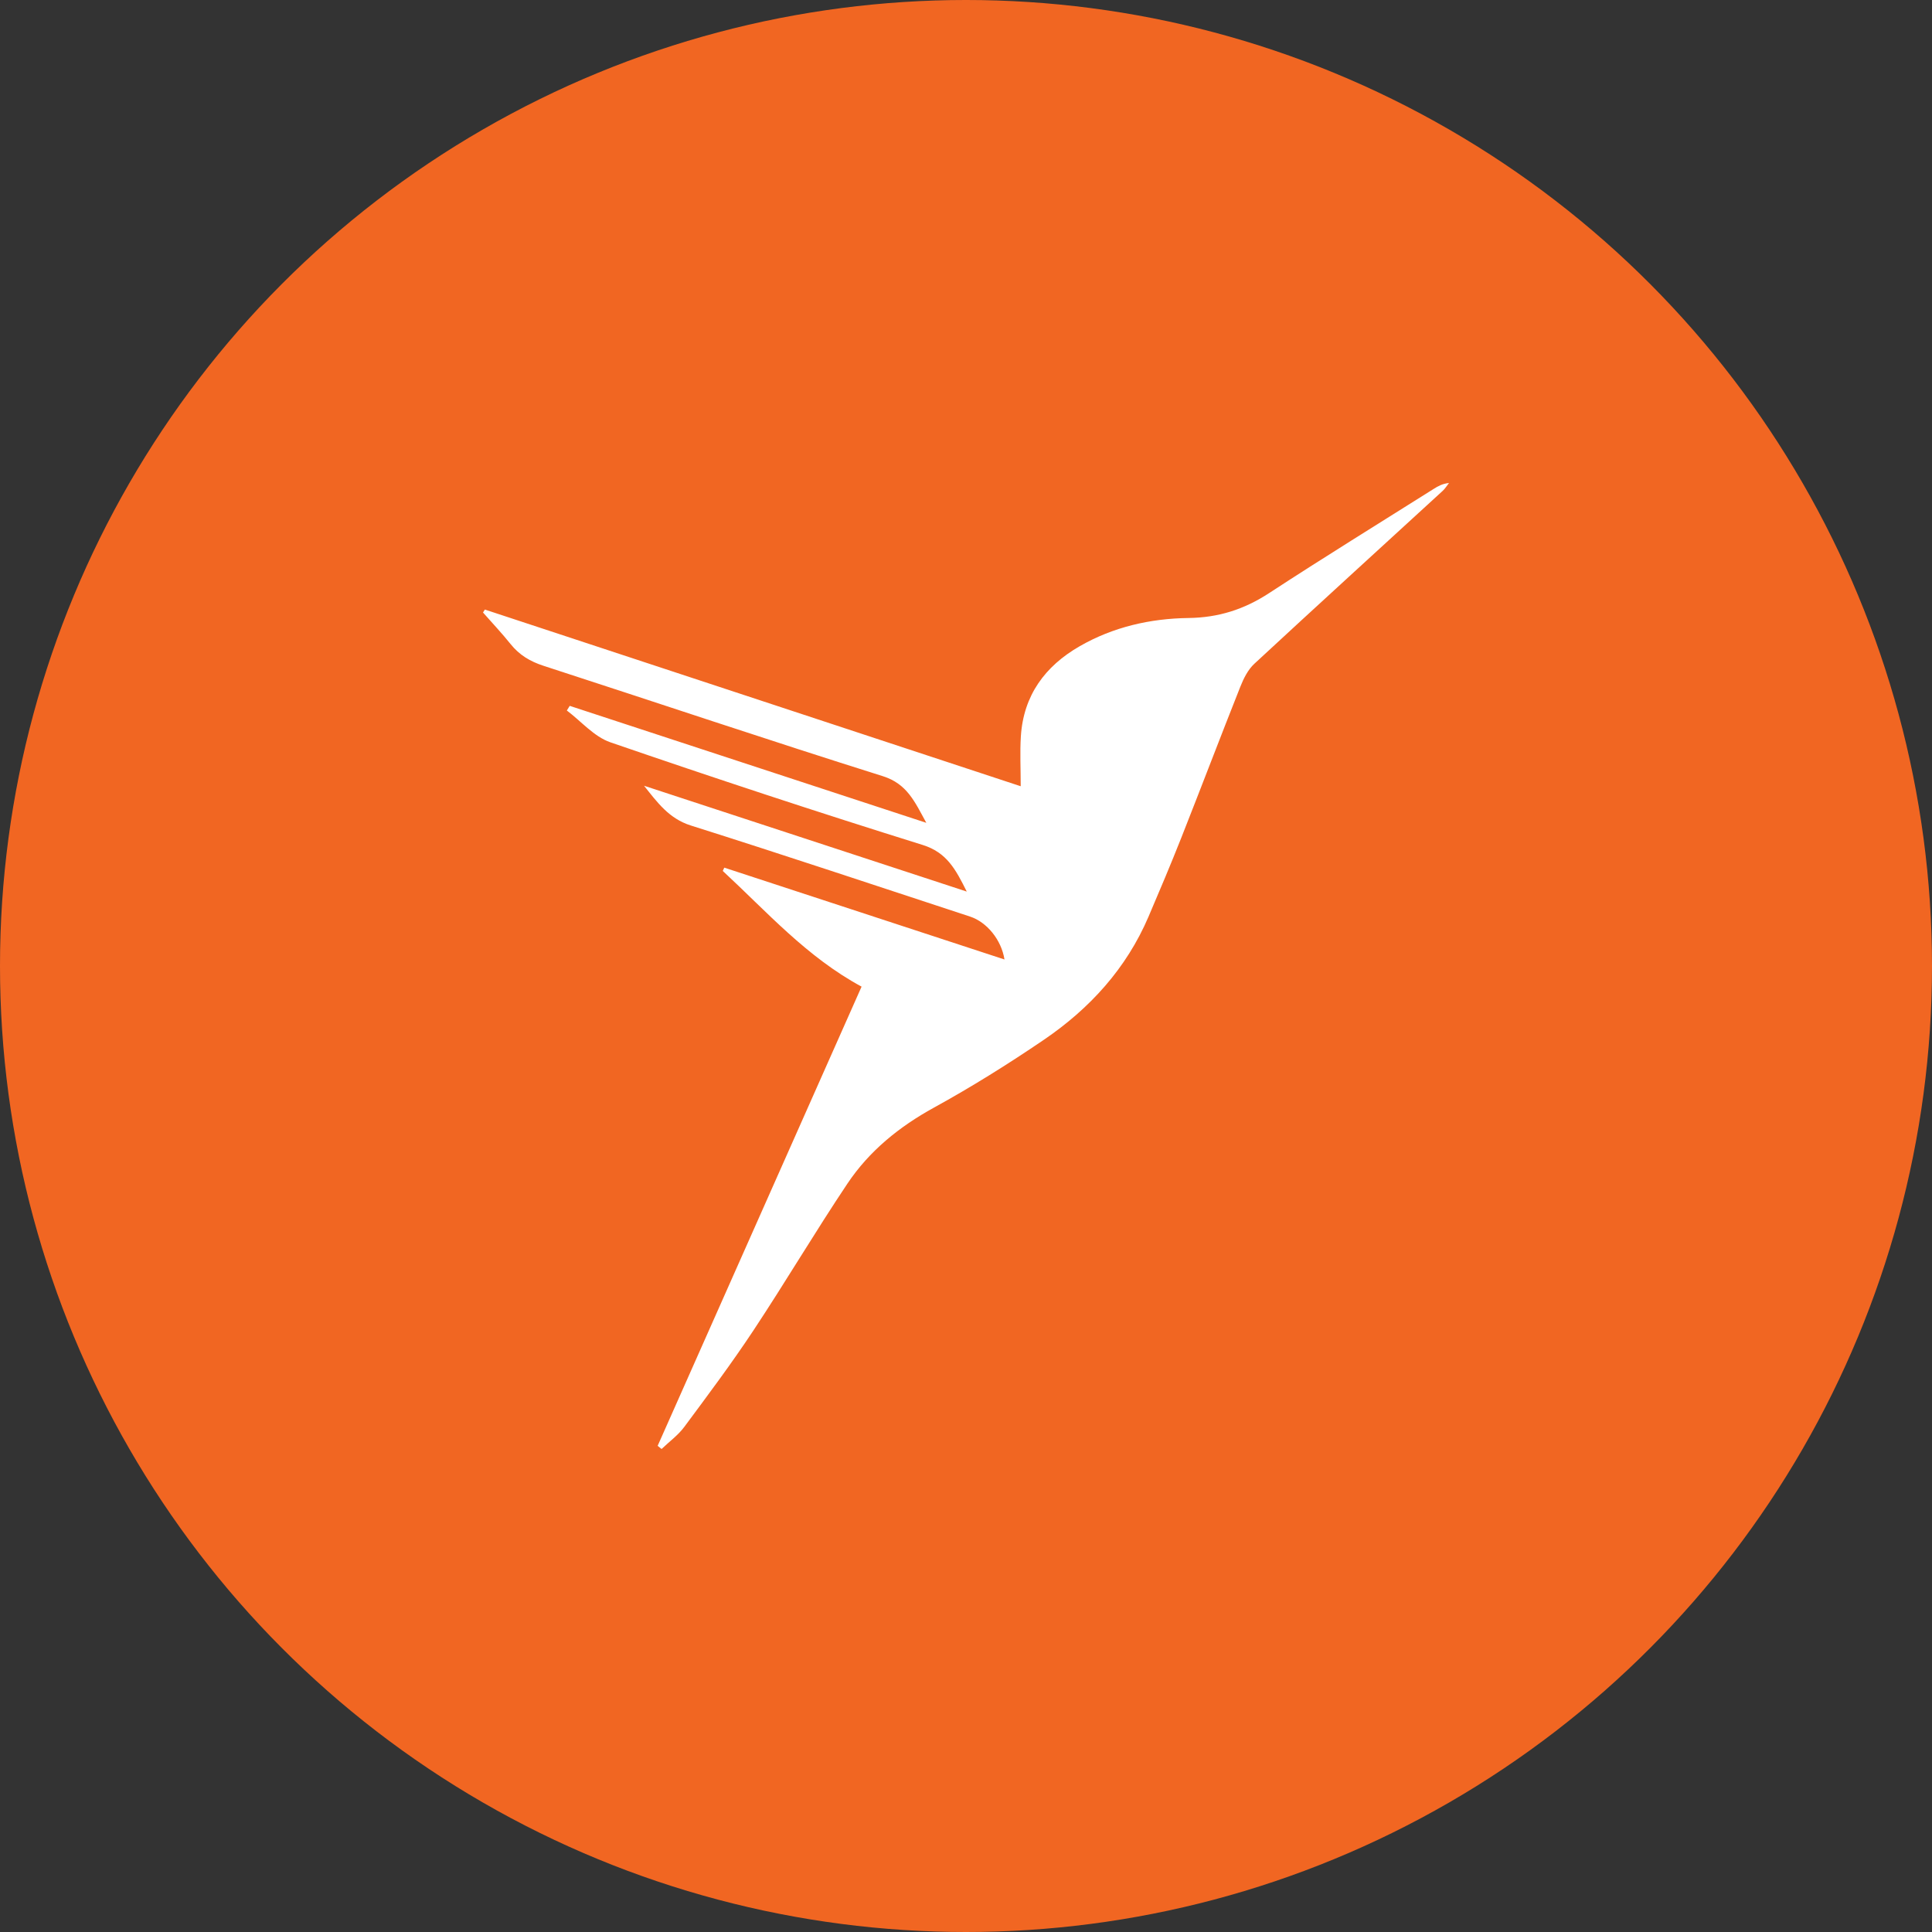<?xml version="1.0" encoding="UTF-8"?>
<svg width="100px" height="100px" viewBox="0 0 100 100" version="1.1" xmlns="http://www.w3.org/2000/svg" xmlns:xlink="http://www.w3.org/1999/xlink">
    <rect x="0" y="0" width="100" height="100" fill="#333333" stroke="none"/>
    <!-- Generator: Sketch 48.2 (47327) - http://www.bohemiancoding.com/sketch -->
    <title>icn/d/sales/ship/lalamove_menu</title>
    <desc>Created with Sketch.</desc>
    <defs>
        <circle id="path-1" cx="50" cy="50" r="50"></circle>
    </defs>
    <g id="**Icon-Set" stroke="none" stroke-width="1" fill="none" fill-rule="evenodd">
        <g id="icn/d/sales/ship/lalamove_menu">
            <g id="icn_menu_carrier_lalamove">
                <g>
                    <mask id="mask-2" fill="white">
                        <use xlink:href="#path-1"></use>
                    </mask>
                    <use id="Mask" fill="#F16622" xlink:href="#path-1"></use>
                    <path d="M34.04,74.836 C37.56,66.91 41.079,58.985 44.595,51.068 C41.759,49.537 39.686,47.187 37.41,45.079 C37.436,45.022 37.463,44.965 37.489,44.909 C42.313,46.49 47.137,48.071 51.992,49.663 C51.829,48.64 51.079,47.727 50.211,47.442 C45.395,45.862 40.588,44.254 35.755,42.727 C34.618,42.367 34.016,41.521 33.335,40.67 C38.852,42.48 44.37,44.289 50.039,46.148 C49.462,44.992 49.006,44.123 47.75,43.732 C42.337,42.045 36.952,40.265 31.591,38.421 C30.751,38.132 30.085,37.337 29.339,36.775 C29.389,36.695 29.439,36.615 29.489,36.535 C35.586,38.535 41.683,40.535 47.945,42.589 C47.342,41.484 46.946,40.568 45.69,40.173 C39.816,38.326 33.979,36.359 28.122,34.458 C27.437,34.235 26.882,33.902 26.432,33.342 C25.979,32.776 25.479,32.248 25,31.703 C25.033,31.652 25.065,31.601 25.098,31.551 C34.363,34.605 43.627,37.66 52.832,40.696 C52.832,39.78 52.787,38.941 52.84,38.109 C52.977,35.994 54.086,34.483 55.882,33.45 C57.62,32.45 59.544,32.014 61.51,31.988 C63.071,31.968 64.398,31.543 65.689,30.699 C68.504,28.859 71.369,27.095 74.215,25.301 C74.435,25.162 74.663,25.034 75,25 C74.892,25.136 74.801,25.289 74.675,25.405 C71.423,28.388 68.16,31.358 64.923,34.358 C64.598,34.659 64.372,35.109 64.204,35.532 C63.168,38.138 62.172,40.761 61.141,43.369 C60.601,44.735 60.028,46.089 59.45,47.44 C58.302,50.129 56.402,52.207 54.022,53.825 C52.182,55.076 50.288,56.26 48.339,57.331 C46.538,58.322 44.994,59.573 43.863,61.263 C42.192,63.761 40.659,66.353 38.999,68.861 C37.869,70.568 36.641,72.21 35.42,73.854 C35.098,74.289 34.639,74.621 34.243,75 C34.176,74.946 34.108,74.891 34.04,74.836" id="Fill-1" fill="#FFFFFF" mask="url(#mask-2)"></path>
                </g>
            </g>
        </g>
    </g>
</svg>
